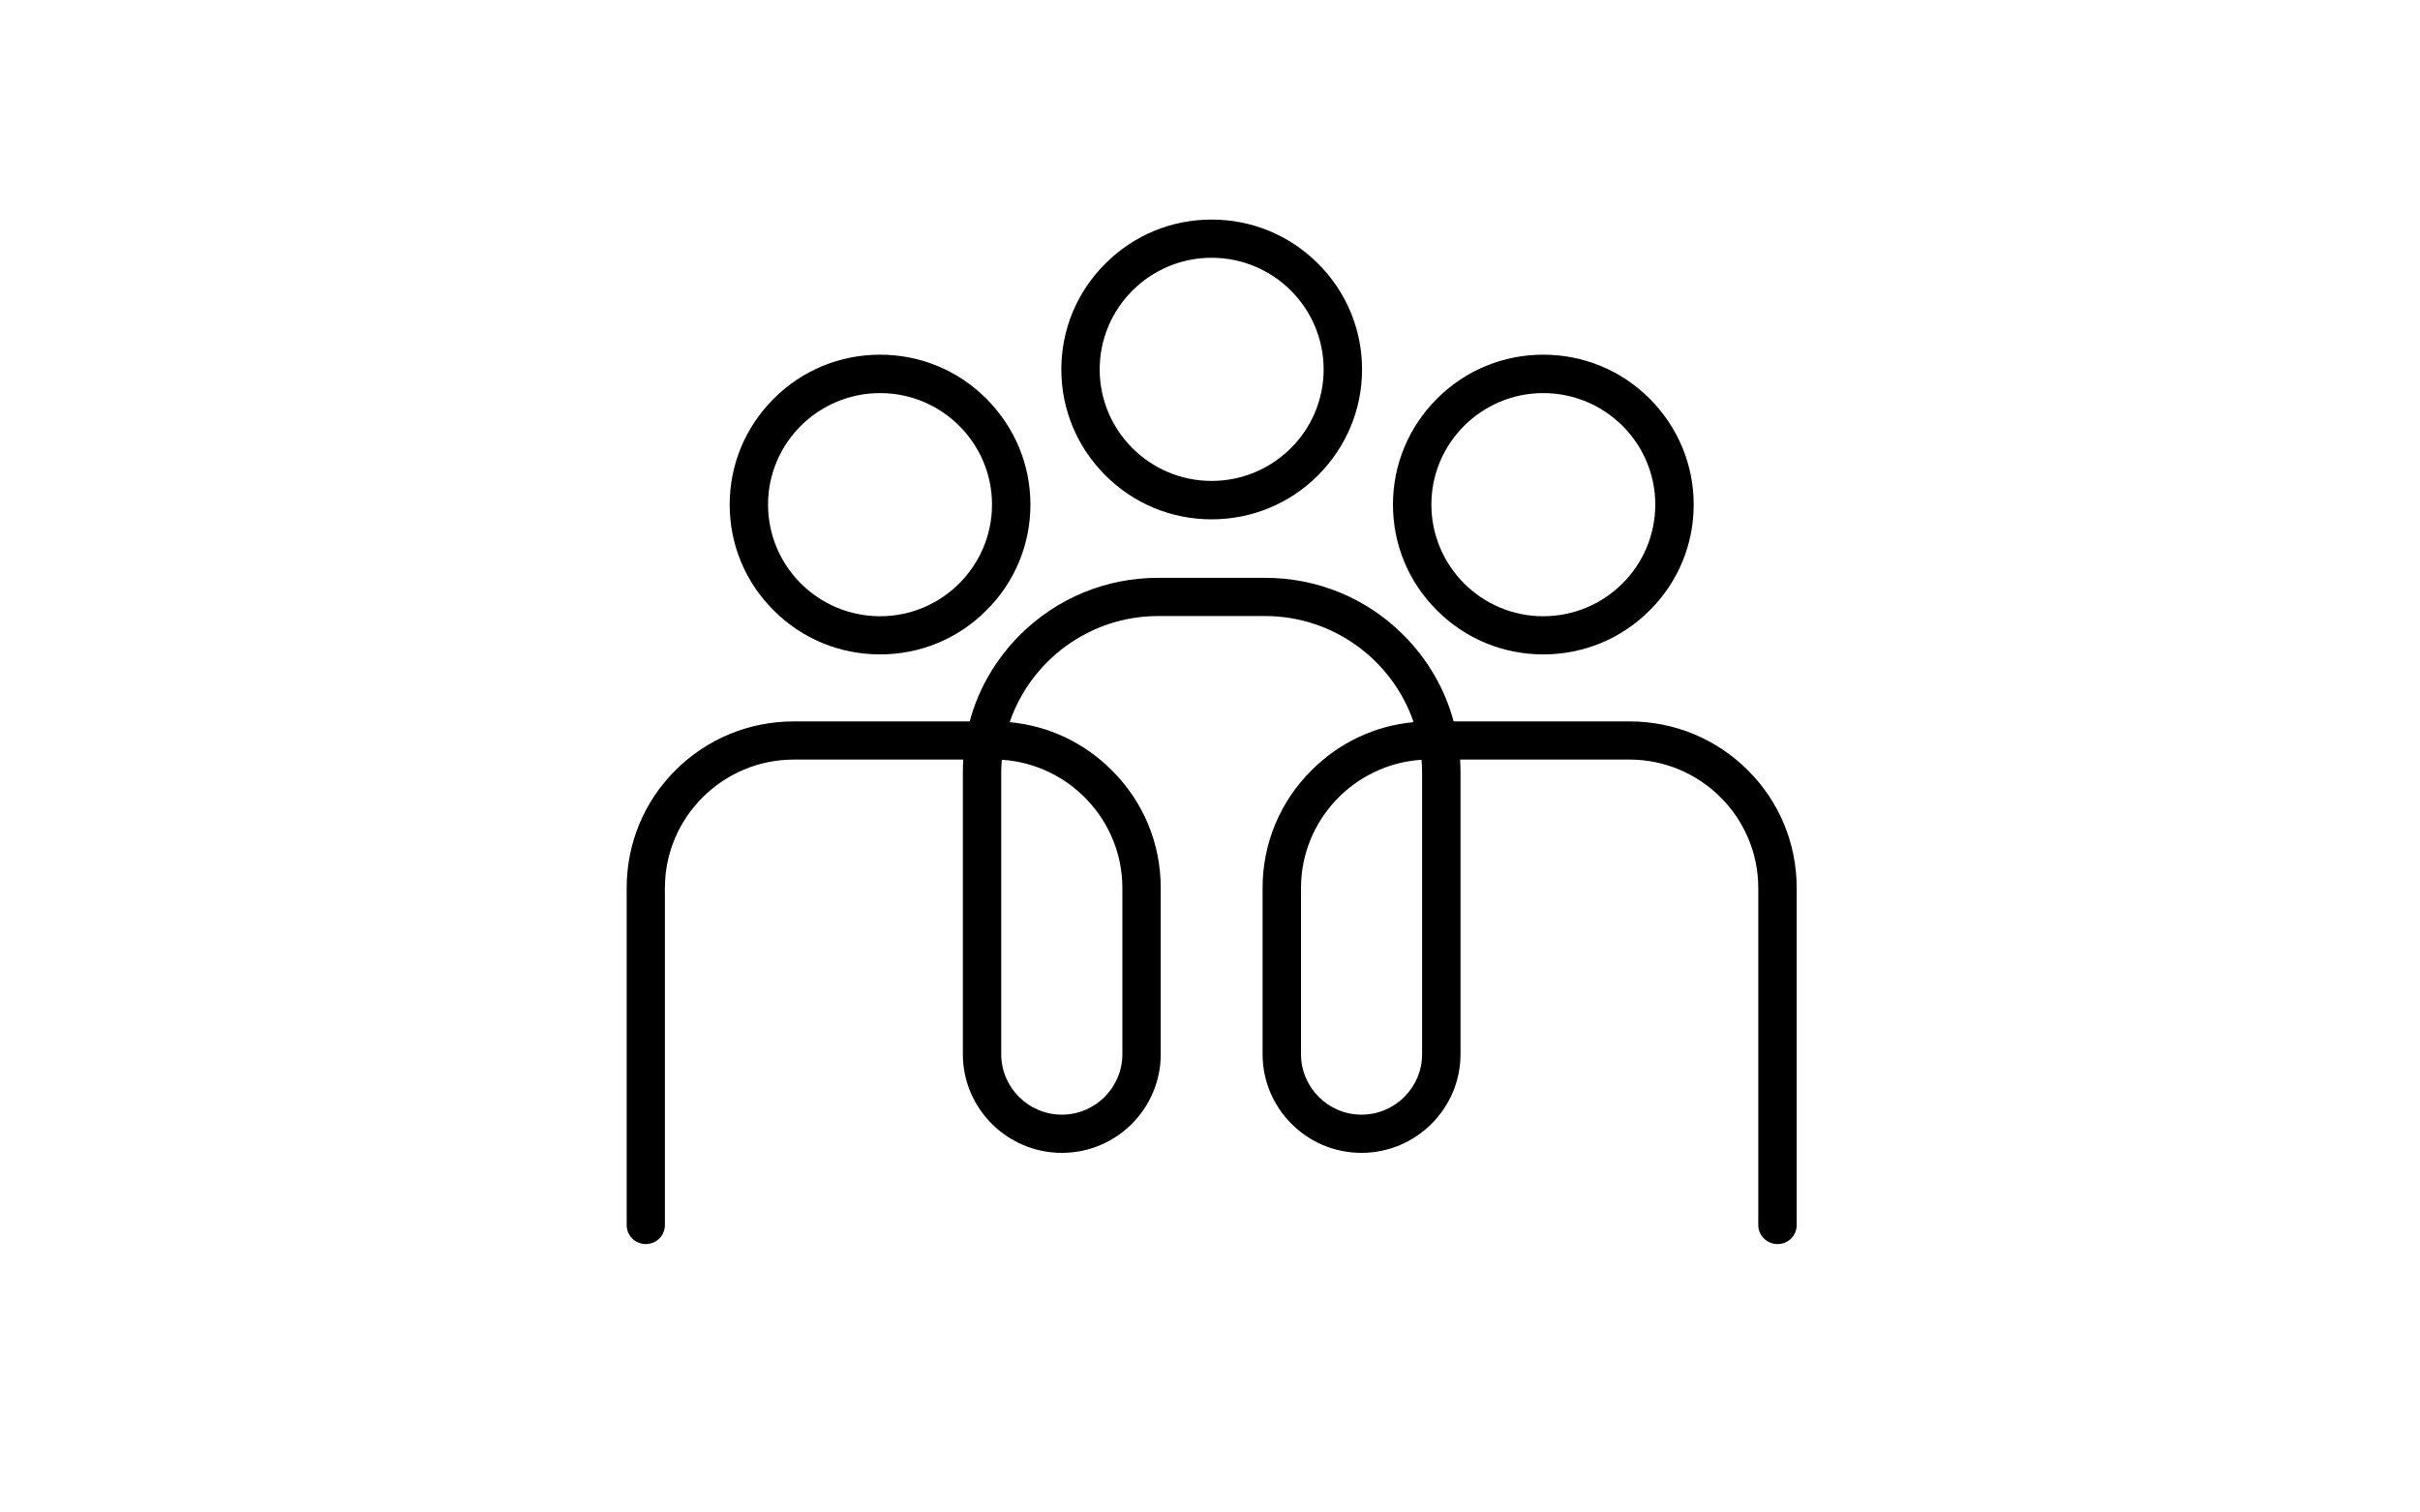 <svg version="1.0" preserveAspectRatio="xMidYMid meet" height="40" viewBox="0 0 48 30" zoomAndPan="magnify" width="64" xmlns:xlink="http://www.w3.org/1999/xlink" xmlns="http://www.w3.org/2000/svg"><defs><clipPath id="3dd60c82cb"><path clip-rule="nonzero" d="M 12.43 11.457 L 35.637 11.457 L 35.637 24.676 L 12.43 24.676 Z M 12.43 11.457"></path></clipPath><clipPath id="b1858ff8a7"><path clip-rule="nonzero" d="M 21 4.355 L 28 4.355 L 28 11 L 21 11 Z M 21 4.355"></path></clipPath></defs><g clip-path="url(#3dd60c82cb)"><path fill-rule="nonzero" fill-opacity="1" d="M 19.871 15.07 C 19.863 15.156 19.859 15.238 19.859 15.324 L 19.859 20.91 C 19.859 21.57 20.398 22.109 21.062 22.109 C 21.723 22.109 22.262 21.57 22.262 20.91 L 22.262 17.613 C 22.262 16.266 21.203 15.156 19.871 15.07 Z M 28.195 15.07 C 26.863 15.156 25.805 16.266 25.805 17.613 L 25.805 20.91 C 25.805 21.57 26.344 22.109 27.004 22.109 C 27.668 22.109 28.207 21.57 28.207 20.91 L 28.207 15.324 C 28.207 15.238 28.203 15.156 28.195 15.07 Z M 35.258 24.676 C 35.047 24.676 34.875 24.508 34.875 24.297 L 34.875 17.613 C 34.875 16.211 33.73 15.066 32.32 15.066 L 28.961 15.066 C 28.965 15.152 28.969 15.238 28.969 15.324 L 28.969 20.91 C 28.969 21.988 28.086 22.867 27.004 22.867 C 25.922 22.867 25.043 21.988 25.043 20.91 L 25.043 17.613 C 25.043 16.73 25.387 15.902 26.016 15.277 C 26.566 14.727 27.273 14.395 28.039 14.324 C 27.621 13.102 26.457 12.219 25.09 12.219 L 22.973 12.219 C 21.609 12.219 20.445 13.102 20.027 14.324 C 20.793 14.395 21.5 14.727 22.051 15.277 C 22.68 15.902 23.023 16.73 23.023 17.613 L 23.023 20.91 C 23.023 21.988 22.145 22.867 21.062 22.867 C 19.98 22.867 19.098 21.988 19.098 20.91 L 19.098 15.324 C 19.098 15.238 19.102 15.152 19.105 15.066 L 15.746 15.066 C 14.336 15.066 13.188 16.211 13.188 17.613 L 13.188 24.297 C 13.188 24.508 13.02 24.676 12.809 24.676 C 12.598 24.676 12.43 24.508 12.43 24.297 L 12.43 17.613 C 12.43 16.73 12.773 15.902 13.398 15.277 C 14.027 14.652 14.859 14.309 15.746 14.309 L 19.234 14.309 C 19.406 13.664 19.75 13.074 20.234 12.59 C 20.965 11.863 21.938 11.461 22.973 11.461 L 25.09 11.461 C 26.129 11.461 27.102 11.863 27.832 12.59 C 28.316 13.074 28.66 13.664 28.832 14.309 L 32.32 14.309 C 33.207 14.309 34.039 14.652 34.668 15.277 C 35.293 15.902 35.637 16.73 35.637 17.613 L 35.637 24.297 C 35.637 24.508 35.469 24.676 35.258 24.676" fill="#000000"></path></g><g clip-path="url(#b1858ff8a7)"><path fill-rule="nonzero" fill-opacity="1" d="M 24.031 5.113 C 22.809 5.113 21.812 6.105 21.812 7.328 C 21.812 8.547 22.809 9.539 24.031 9.539 C 25.258 9.539 26.254 8.547 26.254 7.328 C 26.254 6.105 25.258 5.113 24.031 5.113 Z M 24.031 10.301 C 23.238 10.301 22.488 9.992 21.926 9.43 C 21.363 8.867 21.051 8.121 21.051 7.328 C 21.051 6.535 21.363 5.785 21.926 5.227 C 22.488 4.664 23.238 4.355 24.031 4.355 C 24.828 4.355 25.578 4.664 26.141 5.227 C 26.703 5.785 27.016 6.535 27.016 7.328 C 27.016 8.121 26.703 8.867 26.141 9.43 C 25.578 9.992 24.828 10.301 24.031 10.301" fill="#000000"></path></g><path fill-rule="nonzero" fill-opacity="1" d="M 30.609 7.797 C 29.387 7.797 28.391 8.789 28.391 10.008 C 28.391 11.23 29.387 12.223 30.609 12.223 C 31.836 12.223 32.832 11.23 32.832 10.008 C 32.832 8.789 31.836 7.797 30.609 7.797 Z M 30.609 12.98 C 29.816 12.98 29.066 12.672 28.504 12.109 C 27.941 11.551 27.629 10.805 27.629 10.008 C 27.629 9.215 27.941 8.469 28.504 7.906 C 29.066 7.344 29.816 7.035 30.609 7.035 C 31.406 7.035 32.156 7.344 32.719 7.906 C 33.281 8.469 33.594 9.215 33.594 10.008 C 33.594 10.805 33.281 11.551 32.719 12.109 C 32.156 12.672 31.406 12.98 30.609 12.98" fill="#000000"></path><path fill-rule="nonzero" fill-opacity="1" d="M 17.457 7.797 C 16.23 7.797 15.234 8.789 15.234 10.008 C 15.234 11.23 16.23 12.223 17.457 12.223 C 18.68 12.223 19.676 11.23 19.676 10.008 C 19.676 8.789 18.68 7.797 17.457 7.797 Z M 17.457 12.98 C 16.66 12.98 15.91 12.672 15.348 12.109 C 14.785 11.551 14.473 10.805 14.473 10.008 C 14.473 9.215 14.785 8.469 15.348 7.906 C 15.91 7.344 16.66 7.035 17.457 7.035 C 18.25 7.035 19 7.344 19.562 7.906 C 20.125 8.469 20.438 9.215 20.438 10.008 C 20.438 10.805 20.125 11.551 19.562 12.109 C 19 12.672 18.25 12.98 17.457 12.98" fill="#000000"></path></svg>